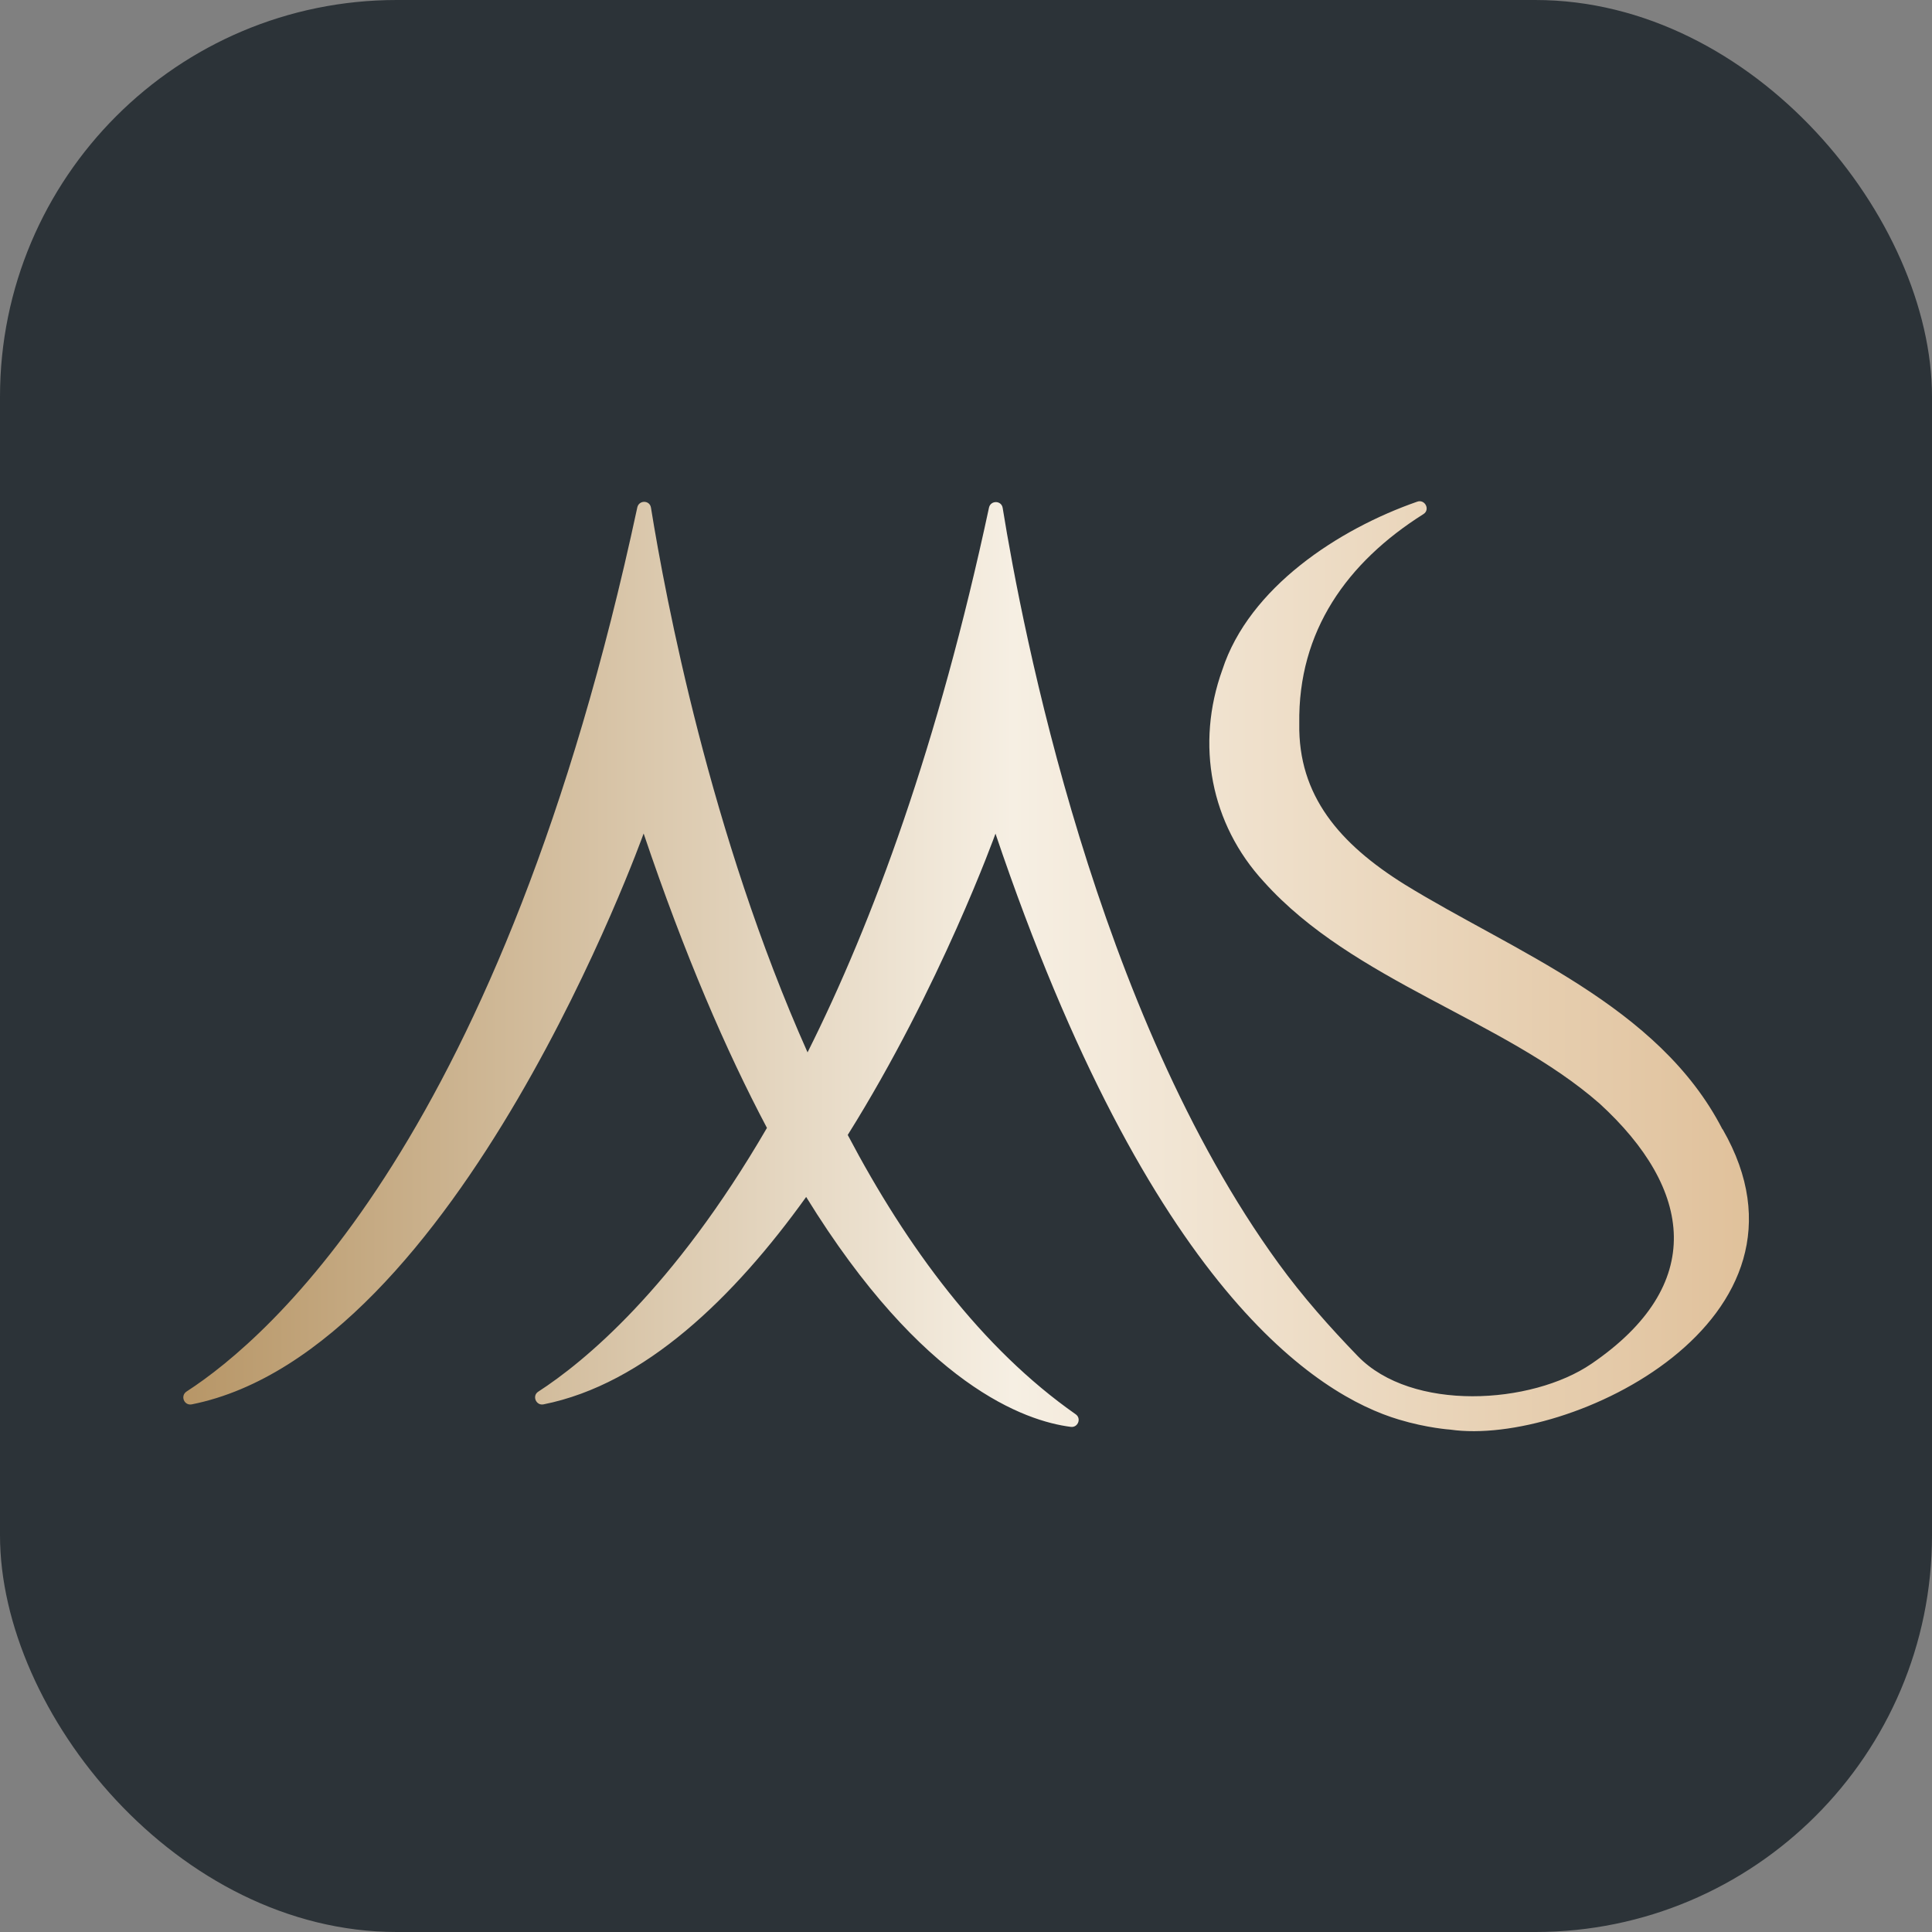 <svg xmlns="http://www.w3.org/2000/svg" xmlns:xlink="http://www.w3.org/1999/xlink" id="Layer_2" data-name="Layer 2" viewBox="0 0 139.91 139.91"><rect x="0" y="0" width="139.91" height="139.91" fill="#808080" stroke="none"/><defs><style>      .cls-1 {        fill: url(#linear-gradient);      }      .cls-1, .cls-2 {        stroke-width: 0px;      }      .cls-2 {        fill: #2c3338;      }    </style><linearGradient id="linear-gradient" x1="13.27" y1="69.96" x2="126.64" y2="69.96" gradientUnits="userSpaceOnUse"><stop offset="0" stop-color="#b79667"></stop><stop offset=".53" stop-color="#f6efe3"></stop><stop offset="1" stop-color="#e0c19b"></stop></linearGradient></defs><g id="Layer_1-2" data-name="Layer 1"><rect class="cls-2" width="139.91" height="139.91" rx="28.73" ry="28.73"></rect><path class="cls-1" d="M124.73,81.77c-4.62-8.98-15.15-12.87-23.04-17.74-4.67-2.92-7.69-6.41-7.6-11.63-.1-6.7,3.46-11.68,8.99-15.17.51-.32.11-1.1-.45-.9-5.71,1.99-12.17,6.22-14.11,12.17-1.95,5.4-.85,11.18,3.01,15.36,6.48,7.22,17.35,9.96,24.31,16.06,6.76,6.19,7.77,13.14-.59,18.84-4.35,2.97-13.02,3.49-16.93-.56-2.01-2.08-3.98-4.29-5.75-6.73-13.2-18.16-18.54-45.89-19.96-54.69-.09-.55-.87-.56-.99-.02-3.69,17.21-8.4,29.99-13.14,39.45-7.05-15.8-10.28-32.88-11.34-39.45-.09-.55-.87-.56-.99-.01-9.77,45.52-26.61,60.12-32.64,64.02-.47.31-.18,1.04.38.93,19.31-3.86,32.72-41.34,32.72-41.34,2.96,8.77,5.98,15.75,8.93,21.32-6.8,11.7-13.29,16.98-16.56,19.1-.47.3-.16,1.03.38.92,7.33-1.46,13.81-7.76,19.02-15.02,8.43,13.68,15.88,16.23,19.16,16.65.52.07.79-.61.36-.91-6.81-4.77-12.23-12.1-16.51-20.23,6.72-10.73,10.7-21.82,10.7-21.82,11.21,33.17,23.39,40.69,29.21,42.43,2.05.62,3.73.73,3.73.73,8.63,1.24,27.68-7.92,19.72-21.75Z"></path></g></svg>